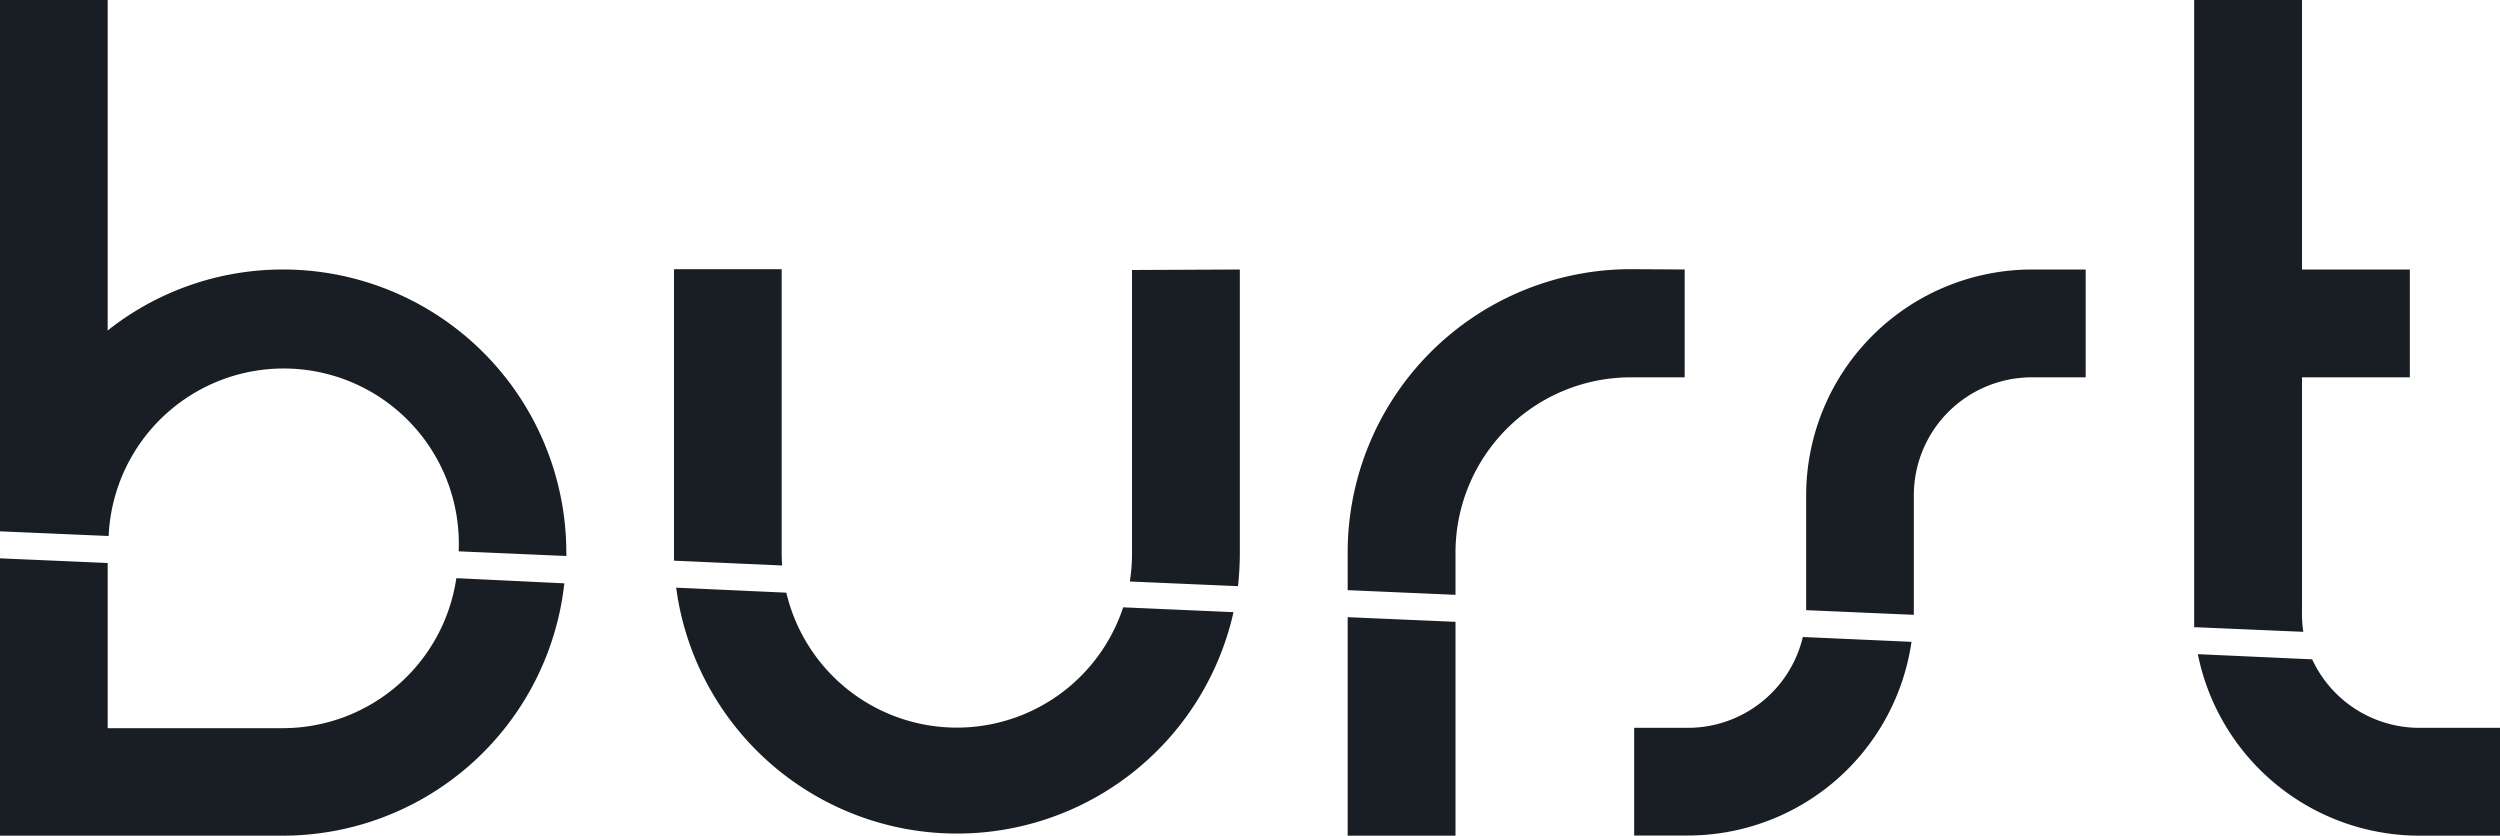 <svg xmlns="http://www.w3.org/2000/svg" width="150" height="50.14"><defs/><path fill="#191e25" d="M46.93 33.93l-6.49-.29V16.15h6.46v17c0 .27.01.52.03.78zM67.39 36.44l6.62.29a17 17 0 01-33.44-1.47l6.61.3a10.51 10.51 0 0020.21.88zM74.39 16.17v17a18.14 18.14 0 01-.11 2l-6.49-.28a10.51 10.51 0 00.13-1.69v-17zM27.38 34.69a10.53 10.53 0 01-10.4 9H6.46v-9.91L0 33.5v16.64h17A17 17 0 0033.86 35zM17 16.17a16.91 16.91 0 00-10.54 3.66V0H0v31.88l6.52.28a10.51 10.51 0 0121 .92l6.46.28a1.48 1.48 0 000-.21A17 17 0 0017 16.17zM80.86 37.03l6.47.28v12.83h-6.47V37.03zM101.08 16.17v6.47h-3.24a10.52 10.52 0 00-10.51 10.51v2.54l-6.47-.28v-2.26a17 17 0 0117-17zM108.17 38.22l6.52.29a13.56 13.56 0 01-13.41 11.62h-3.23v-6.46h3.23a7.09 7.09 0 006.89-5.45zM125.14 16.17v6.47h-3.24a7.08 7.08 0 00-7.07 7.08v7.17l-6.46-.28v-6.89a13.56 13.56 0 0113.53-13.55zM138.2 37.91l-6.55-.28V0h6.47v16.17h6.47v6.47h-6.47v14a7.2 7.2 0 00.08 1.27zM150 43.67v6.47h-4.85a13.57 13.57 0 01-13.28-10.89l6.86.31a7.09 7.09 0 006.42 4.11z"/></svg>